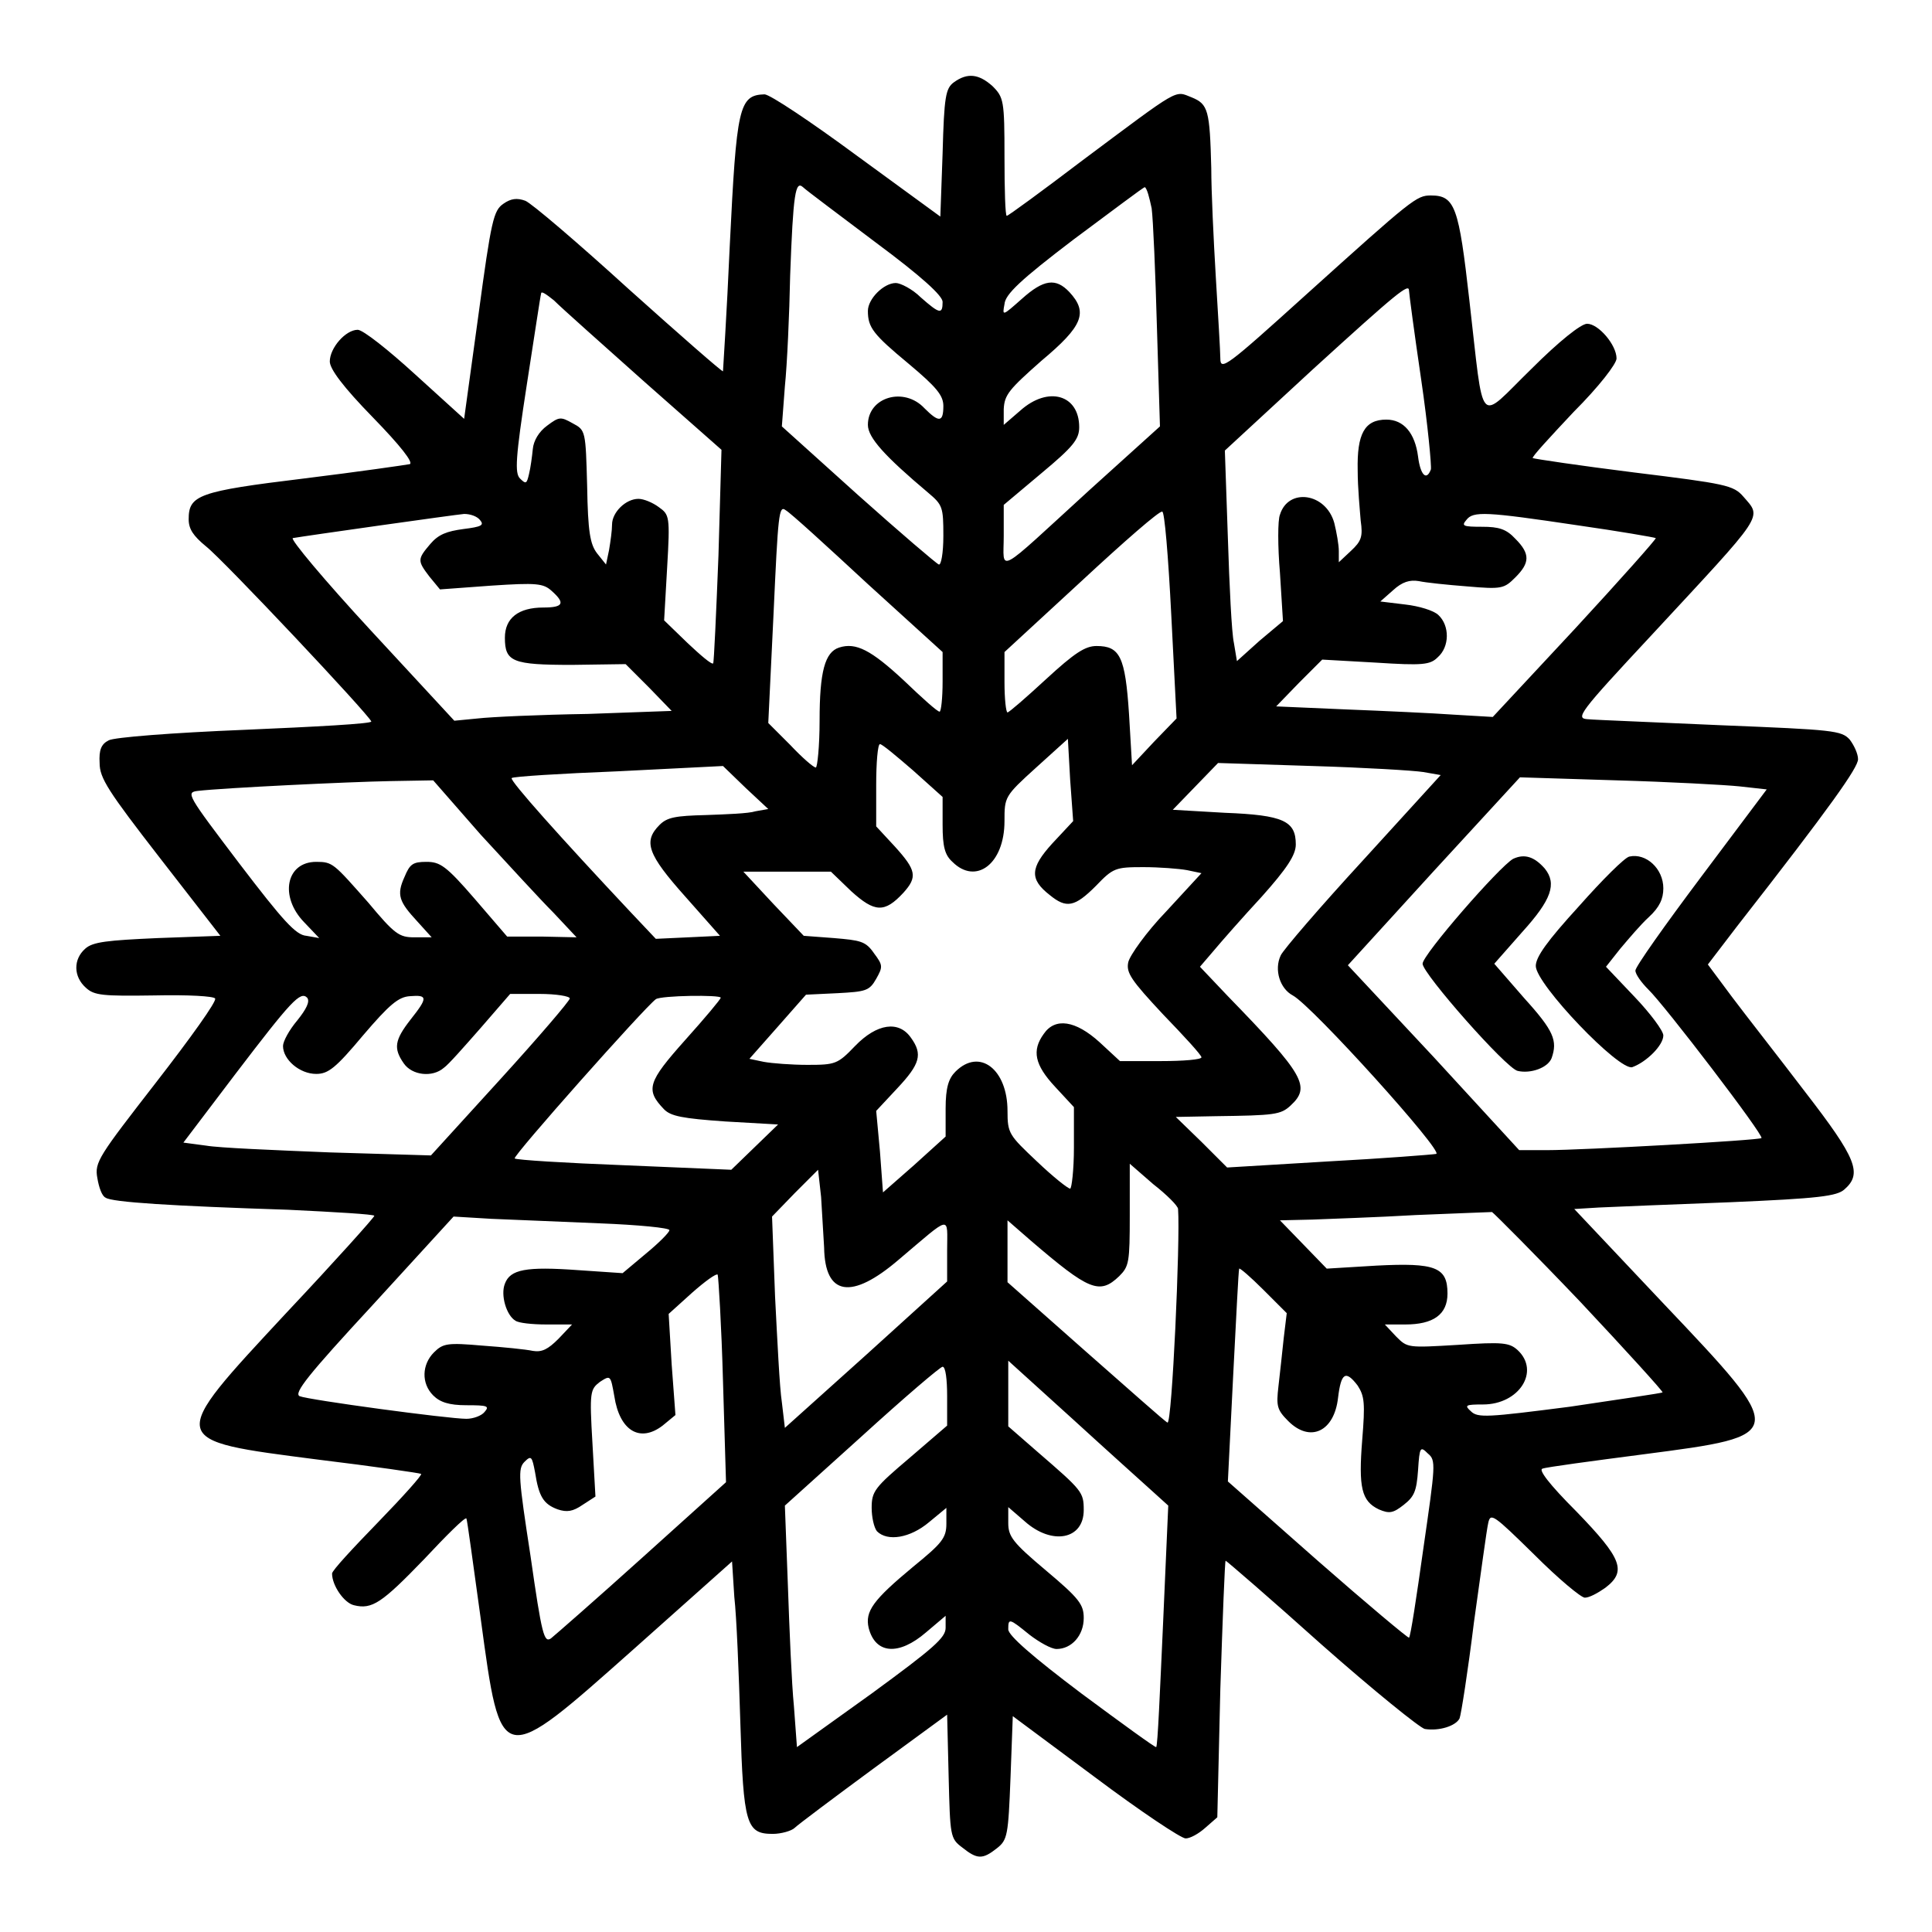 <?xml version="1.0" encoding="utf-8"?>
<!-- Svg Vector Icons : http://www.onlinewebfonts.com/icon -->
<!DOCTYPE svg PUBLIC "-//W3C//DTD SVG 1.1//EN" "http://www.w3.org/Graphics/SVG/1.1/DTD/svg11.dtd">
<svg version="1.1" xmlns="http://www.w3.org/2000/svg" xmlns:xlink="http://www.w3.org/1999/xlink" x="0px" y="0px" viewBox="0 0 256 256" enable-background="new 0 0 256 256" xml:space="preserve">
<g><g><g><path fill="#000000" d="M126.4,10.9c-1.1,0.8-1.3,1.9-1.5,9.4l-0.3,8.4l-11.1-8.1c-6.1-4.5-11.5-8.1-12.2-8.1c-3.4,0.1-3.7,1.7-4.6,20c-0.4,9.1-0.9,16.6-0.9,16.7c-0.1,0.1-5.7-4.8-12.5-10.9c-6.7-6.1-12.9-11.4-13.7-11.7c-1.1-0.4-1.9-0.3-2.9,0.4c-1.3,0.9-1.6,2.1-3.3,14.7l-1.9,13.8L55,49.6c-3.5-3.2-6.9-5.9-7.6-5.9c-1.6,0-3.7,2.4-3.7,4.2c0,1,1.8,3.4,5.7,7.4c3.7,3.8,5.4,6,4.9,6.2c-0.5,0.1-6.7,1-14,1.9c-14,1.7-15.3,2.2-15.3,5.4c0,1.3,0.6,2.2,2.3,3.6c2.3,1.8,21.5,22.2,21.9,23.2c0.1,0.3-7.4,0.7-16.7,1.1c-9.8,0.4-17.4,1-18.1,1.4c-1,0.5-1.3,1.3-1.2,3c0,2,1.1,3.7,8,12.6l8,10.3l-8.3,0.3c-6.7,0.3-8.6,0.5-9.6,1.4c-1.6,1.4-1.6,3.7,0.1,5.2c1.1,1,2.2,1.1,9,1c4.6-0.1,7.9,0.1,8.1,0.4c0.3,0.3-3.3,5.3-7.8,11.1c-7.6,9.8-8.2,10.6-7.8,12.7c0.2,1.2,0.6,2.4,1.1,2.6c0.8,0.6,8.8,1.1,24.2,1.6c6.2,0.3,11.4,0.6,11.4,0.8c0,0.2-5.2,6-11.6,12.8c-16,17.2-16,16.9,4.1,19.5c7.4,0.9,13.6,1.8,13.7,1.9c0.2,0.1-2.4,3-5.7,6.4c-3.3,3.4-6.1,6.4-6.1,6.8c0,1.6,1.6,3.9,2.9,4.2c2.4,0.6,3.7-0.3,9.3-6.1c2.9-3.1,5.4-5.6,5.6-5.4c0.1,0.1,0.9,6.1,1.9,13.3c2.7,19.9,2.5,19.8,20.4,3.9l12.9-11.5l0.3,4.7c0.3,2.6,0.6,10.1,0.8,16.7c0.4,13.5,0.8,14.7,4.3,14.7c1.1,0,2.5-0.4,2.9-0.8c0.4-0.4,5.2-4,10.5-7.9l9.7-7.1l0.2,8.2c0.2,7.9,0.2,8.2,1.8,9.4c2,1.6,2.7,1.6,4.6,0.1c1.4-1.1,1.5-1.7,1.8-9.4l0.3-8.1l10.9,8.1c6,4.5,11.4,8.1,12,8.1c0.6,0,1.7-0.6,2.6-1.4l1.6-1.4l0.4-17c0.3-9.3,0.6-17,0.7-17s5.9,5,12.7,11.1c6.9,6.1,13.1,11.1,13.7,11.2c1.9,0.3,4.1-0.4,4.6-1.4c0.2-0.5,1.1-6.2,1.9-12.7c0.9-6.4,1.7-12.4,1.9-13.2c0.3-1.4,0.7-1.1,6.1,4.2c3.2,3.2,6.2,5.7,6.7,5.7c0.6,0,1.7-0.6,2.7-1.3c2.9-2.2,2.2-3.9-3.8-10.1c-3.7-3.7-5.1-5.6-4.5-5.7c0.5-0.2,6.5-1,13.4-1.9c19.2-2.5,19.2-2.5,2.5-20.1l-11.7-12.4l3.3-0.2c1.9-0.1,9.7-0.4,17.4-0.7c11.7-0.5,14.1-0.8,15.1-1.7c2.4-2.1,1.6-4.1-5.2-12.9c-3.5-4.6-7.9-10.2-9.7-12.6l-3.2-4.3l3.9-5.1c12.5-16,16-21,16-22.1c0-0.7-0.5-1.8-1.1-2.6c-1.1-1.2-2.1-1.3-17-1.9c-8.7-0.4-16.7-0.7-17.7-0.8c-1.7-0.1-1.2-0.8,8.4-11.1c15.2-16.4,14.7-15.5,12.2-18.4c-1.3-1.5-2.3-1.7-14.5-3.2c-7.2-0.9-13.2-1.8-13.4-1.9c-0.2-0.1,2.3-2.8,5.4-6.1c3.4-3.4,5.7-6.4,5.7-7.1c0-1.8-2.4-4.6-3.9-4.6c-0.8,0-3.7,2.3-7.4,6c-7.2,7-6.2,8.2-8.2-9.1c-1.4-12.4-1.9-13.9-5.1-13.9c-1.9,0-2.4,0.4-16.6,13.2c-10.4,9.4-11.3,10.1-11.3,8.4c0-0.9-0.3-5.8-0.6-10.8c-0.3-5-0.6-11.4-0.6-14.4c-0.2-7.7-0.4-8.5-2.6-9.4c-2.3-0.9-1.4-1.4-14.4,8.3c-5.4,4.1-9.9,7.4-10.1,7.4c-0.2,0-0.3-3.5-0.3-7.8c0-7.5-0.1-7.9-1.6-9.4C129.7,9.8,128.2,9.6,126.4,10.9z M116,32.1c6.2,4.6,8.9,7.1,8.9,7.9c0,1.7-0.4,1.6-2.9-0.6c-1.1-1.1-2.7-1.9-3.3-1.9c-1.6,0-3.7,2.1-3.7,3.7c0,2.2,0.7,3.1,5.4,7c3.7,3.1,4.6,4.2,4.6,5.6c0,2.2-0.6,2.2-2.5,0.3c-2.7-2.9-7.5-1.5-7.5,2.2c0,1.7,2.3,4.2,8,9c1.9,1.6,2,1.9,2,5.7c0,2.3-0.3,3.9-0.6,3.8c-0.3-0.1-5.1-4.2-10.7-9.2l-10.1-9.1l0.4-5.3c0.3-2.9,0.6-9.6,0.7-14.7c0.4-10.9,0.7-12.6,1.7-11.7C106.8,25.2,111.1,28.4,116,32.1z M152.6,27.6c0.2,1.5,0.5,8.6,0.7,15.8l0.4,13.1l-9.3,8.4C131.7,76.5,133,75.9,133,71v-4.1l5-4.2c4.2-3.5,5-4.5,5-6.1c0-4.3-4.1-5.5-7.8-2.2l-2.2,1.9v-2.1c0.1-1.9,0.7-2.6,5-6.4c5.5-4.6,6.2-6.4,3.7-9.1c-1.8-1.9-3.4-1.7-6.3,0.9c-2.6,2.3-2.6,2.3-2.3,0.7c0.1-1.3,2.1-3.2,9.2-8.6c5-3.7,9.2-6.9,9.4-6.9C152,25,152.3,26.2,152.6,27.6z M186.7,38.5c0,0.3,0.7,5.6,1.6,11.7s1.4,11.6,1.3,12c-0.6,1.6-1.4,0.7-1.7-1.7c-0.4-3.1-1.9-4.9-4.2-4.9c-2.9,0-3.9,1.9-3.8,6.7c0,2.4,0.3,5.4,0.4,6.7c0.3,2.1,0.1,2.7-1.3,4l-1.6,1.5V73c0-0.8-0.3-2.5-0.6-3.7c-1.1-4-6.1-4.7-7.2-1.1c-0.3,0.7-0.3,4.2,0,7.7l0.4,6.4l-3.1,2.6l-3,2.7l-0.4-2.4c-0.3-1.3-0.6-7.6-0.8-13.9l-0.4-11.6L174,48.9C185.2,38.7,186.7,37.5,186.7,38.5z M85.4,50.6l10.2,9l-0.4,14c-0.3,7.7-0.6,14.2-0.7,14.3c-0.2,0.2-1.7-1.1-3.4-2.7l-3.1-3l0.4-7c0.4-6.8,0.3-7-1.1-8c-0.8-0.6-2-1.1-2.7-1.1c-1.7,0-3.5,1.8-3.5,3.4c0,0.8-0.2,2.2-0.4,3.4l-0.4,1.9l-1.2-1.5c-0.9-1.2-1.2-2.8-1.3-8.9c-0.2-7.3-0.2-7.4-1.9-8.3c-1.6-0.9-1.8-0.9-3.4,0.3c-1.1,0.8-1.8,2-1.9,3.1c-0.1,1-0.3,2.5-0.5,3.3c-0.3,1.3-0.4,1.4-1.2,0.6c-0.7-0.7-0.6-2.7,0.9-12.4c1-6.4,1.8-11.8,1.9-12.1c0-0.4,0.7,0.1,1.7,0.9C74.5,40.9,79.8,45.6,85.4,50.6z M115,77.4l9.9,9v3.9c0,2.2-0.2,4-0.4,4c-0.3,0-2.3-1.8-4.7-4.1c-4.4-4.1-6.4-5.1-8.6-4.4c-1.9,0.6-2.6,3.2-2.6,9.7c0,3.4-0.3,6.2-0.5,6.2c-0.3,0-1.8-1.3-3.4-3l-2.9-2.9l0.7-14.5c0.6-13.1,0.7-14.4,1.6-13.7C104.8,68,109.6,72.4,115,77.4z M155.2,81.5l0.7,13.7l-3,3.1l-2.9,3.1l-0.4-6.8c-0.5-7.6-1.2-9-4.3-9c-1.5,0-2.9,0.9-6.7,4.4c-2.6,2.4-4.9,4.4-5.1,4.4c-0.2,0-0.4-1.8-0.4-4v-4l10.2-9.4c5.6-5.2,10.4-9.4,10.7-9.2C154.3,67.7,154.8,73.6,155.2,81.5z M63.6,68.9c0.6,0.7,0.2,0.9-2.2,1.2c-2.2,0.3-3.3,0.7-4.4,2c-1.7,2-1.7,2.2-0.1,4.3l1.4,1.7l6.8-0.5c6-0.4,6.9-0.3,8,0.7c1.8,1.6,1.6,2.2-1.1,2.2c-3.3,0-5.1,1.4-5.1,4c0,3.2,1,3.6,8.9,3.6l7.1-0.1l3.1,3.1l3,3.1l-11.1,0.4C71.5,94.7,65,95,63.3,95.2l-3.1,0.3L49.1,83.5C43,76.9,38.4,71.4,38.8,71.3c1.7-0.3,21.5-3.1,22.7-3.2C62.3,68.1,63.2,68.4,63.6,68.9z M209,69.6c5.6,0.8,10.2,1.6,10.4,1.7c0.1,0.1-4.7,5.5-10.7,12l-10.9,11.7l-5.1-0.3c-2.8-0.2-9.3-0.5-14.4-0.7l-9.2-0.4l3-3.1l3.1-3.1l7.1,0.4c6.2,0.4,7.2,0.3,8.2-0.7c1.6-1.4,1.6-4.2,0.1-5.6c-0.6-0.6-2.6-1.2-4.4-1.4l-3.3-0.4l1.7-1.5c1.2-1.1,2.2-1.4,3.4-1.2c0.9,0.2,3.8,0.5,6.4,0.7c4.6,0.4,4.9,0.3,6.4-1.2c1.9-1.9,2-3.1,0-5.1c-1.2-1.3-2.2-1.6-4.4-1.6c-2.5,0-2.8-0.1-2.1-0.9C195.2,67.7,196.9,67.8,209,69.6z M139.4,111.8c-2.9,3.2-3,4.7-0.3,6.8c2.2,1.8,3.3,1.6,6.1-1.2c2.3-2.4,2.6-2.5,6.3-2.5c2.1,0,4.7,0.2,5.8,0.4l1.9,0.4l-4.7,5.1c-2.6,2.7-4.8,5.8-5,6.7c-0.3,1.4,0.4,2.4,4.6,6.9c2.8,2.9,5.1,5.4,5.1,5.7c0,0.3-2.4,0.5-5.4,0.5h-5.4l-2.7-2.5c-3.2-2.9-5.9-3.3-7.4-1.1c-1.6,2.2-1.2,4.1,1.5,7l2.5,2.7v5.4c0,2.9-0.3,5.4-0.5,5.4c-0.3,0-2.3-1.6-4.4-3.6c-3.7-3.5-3.9-3.7-3.9-6.7c0-5.5-3.7-8.4-6.9-5.2c-0.9,0.9-1.3,2.1-1.3,4.9v3.7l-4.2,3.8L117,158l-0.4-5.4l-0.5-5.4l2.8-3c3-3.2,3.4-4.5,1.8-6.7c-1.6-2.3-4.5-1.9-7.4,1.1c-2.3,2.4-2.6,2.5-6.3,2.5c-2.1,0-4.7-0.2-5.8-0.4l-1.9-0.4l3.8-4.3l3.7-4.2l4.2-0.2c3.7-0.2,4.2-0.3,5.1-1.9c0.9-1.6,0.9-1.8-0.3-3.4c-1.1-1.6-1.8-1.7-5.3-2l-4-0.3l-4-4.2l-4-4.3h5.8h5.8l2.7,2.6c3.1,2.8,4.4,2.9,6.9,0.2c1.9-2.1,1.7-3-1.1-6.1l-2.5-2.7V104c0-2.9,0.2-5.4,0.5-5.4c0.3,0,2.2,1.6,4.4,3.5l3.9,3.5v3.7c0,2.9,0.3,4,1.3,4.9c3.1,3.1,6.9,0.3,6.9-5.4c0-3.2,0-3.3,4.2-7.1l4.2-3.8l0.3,5.4l0.4,5.5L139.4,111.8z M100.1,107.5c-0.9,0.3-3.9,0.4-6.6,0.5c-4,0.1-5.1,0.3-6.1,1.3c-2.2,2.2-1.6,3.9,3.4,9.5l4.6,5.2l-4.2,0.2l-4.3,0.2l-3.4-3.6c-9.2-9.8-16-17.4-15.7-17.7c0.1-0.2,6.5-0.6,14.1-0.9l13.9-0.7l3,2.9l3,2.8L100.1,107.5z M188.6,102.3l2.3,0.4L180.6,114c-5.7,6.2-10.6,11.9-10.9,12.6c-0.9,1.9-0.1,4.4,1.6,5.3c2.6,1.4,20.1,20.8,19,21c-0.6,0.1-7,0.6-14.4,1l-13.3,0.8l-3.4-3.4l-3.4-3.3l5.3-0.1c7.8-0.1,8.6-0.2,9.9-1.4c2.7-2.5,1.9-4-8.3-14.5l-3.7-3.9l1.8-2.1c1-1.2,3.9-4.5,6.4-7.2c3.3-3.7,4.5-5.5,4.5-6.9c0-3.1-1.6-3.9-9.4-4.2l-6.9-0.4l3-3.1l3-3.1l12.5,0.4C180.7,101.7,187.4,102.1,188.6,102.3z M230.5,104.2l3.6,0.4l-8.7,11.6c-4.8,6.4-8.7,11.9-8.7,12.4c0,0.5,0.8,1.6,1.7,2.5c2.1,2,15.4,19.4,15,19.7c-0.3,0.3-23.7,1.6-28.4,1.6h-3.7L190,140.1l-11.4-12.2l11.4-12.5l11.4-12.4l12.8,0.4C221.2,103.6,228.6,104,230.5,104.2z M63.7,110.6c3.6,3.9,7.9,8.6,9.6,10.3l3.1,3.3l-4.6-0.1h-4.6l-4.3-5c-3.8-4.4-4.6-4.9-6.4-4.9c-1.8,0-2.2,0.3-2.9,2c-1.1,2.4-0.7,3.3,1.7,5.9l1.9,2.1h-2.3c-2,0-2.6-0.4-6.1-4.6c-4.6-5.2-4.7-5.4-6.9-5.4c-4,0-4.9,4.6-1.6,8l2,2.1l-1.7-0.3c-1.4-0.1-3.1-2-8.9-9.6c-6.9-9.1-7.1-9.4-5.5-9.6c3.4-0.4,20-1.2,25.5-1.3l5.7-0.1L63.7,110.6z M39.4,135.2c-1.1,1.3-1.9,2.8-1.9,3.4c0,1.8,2.2,3.7,4.4,3.7c1.6,0,2.6-0.8,6.2-5.1c3.5-4.1,4.7-5.1,6.2-5.2c2.4-0.2,2.4,0.2,0.1,3.1c-2.1,2.7-2.3,3.8-0.9,5.8c1.1,1.6,3.8,1.9,5.3,0.6c0.6-0.4,2.7-2.8,4.9-5.3l3.9-4.5h3.9c2.2,0,4,0.3,4,0.6c0,0.3-4.1,5.1-9.2,10.7l-9.2,10.1l-13.4-0.4c-7.4-0.3-14.7-0.6-16.4-0.9l-3-0.4l6.9-9.1c7.4-9.7,8.6-11,9.5-10.1C41.1,132.7,40.6,133.7,39.4,135.2z M95.5,132.2c0,0.2-2.1,2.7-4.7,5.6c-5,5.6-5.3,6.6-2.8,9.2c0.9,0.9,2.4,1.2,8.1,1.6l7,0.4l-3.1,3l-3.1,3l-14.2-0.6c-7.8-0.3-14.3-0.7-14.5-0.9c-0.3-0.3,17.2-20,18.7-21.1C87.6,131.9,95.5,131.8,95.5,132.2z M156.1,160.2c0.3,4.1-0.8,28.5-1.4,28.3c-0.3-0.1-5.1-4.4-10.8-9.4l-10.4-9.2v-4.1v-4.1l3.1,2.7c7.7,6.6,9.1,7.2,11.7,4.7c1.3-1.3,1.4-1.8,1.4-8.1v-6.8l3.1,2.7C154.6,158.3,156.1,159.8,156.1,160.2z M109.2,165.3c0.1,6.4,3.6,7,9.9,1.6c7.1-6,6.4-5.9,6.4-1.2v4.1l-10.7,9.7l-10.8,9.7l-0.4-3.4c-0.3-1.9-0.6-8.2-0.9-14l-0.4-10.6l3-3.1l3.1-3.1l0.4,3.6C108.9,160.4,109.1,163.5,109.2,165.3z M209.4,172.5c6.1,6.5,11,11.9,10.9,12c-0.1,0.1-5.6,0.9-12.3,1.9c-10.9,1.4-12.2,1.5-13.1,0.6c-0.9-0.8-0.7-0.9,1.6-0.9c4.8,0,7.6-4.4,4.6-7.2c-1.1-1-2-1.1-7.9-0.7c-6.7,0.4-6.7,0.4-8.2-1.1l-1.5-1.6h2.7c3.7,0,5.6-1.3,5.6-4.1c0-3.5-1.6-4.1-9.4-3.7l-6.6,0.4l-3.1-3.2l-3.1-3.2l4.3-0.1c2.4-0.1,8.6-0.3,13.7-0.6c5.2-0.2,9.7-0.4,10.1-0.4C198,160.8,203.3,166.1,209.4,172.5z M79.5,162.1c5.1,0.2,9.2,0.6,9.2,0.9c0,0.3-1.4,1.7-3.1,3.1l-3.1,2.6l-5.9-0.4c-6.9-0.5-9-0.1-9.7,1.8c-0.6,1.5,0.2,4.2,1.4,4.9c0.4,0.3,2.2,0.5,4.1,0.5h3.4l-1.8,1.9c-1.4,1.4-2.2,1.8-3.4,1.6c-0.9-0.2-3.9-0.5-6.7-0.7c-4.6-0.4-5.2-0.3-6.4,0.9c-1.6,1.6-1.7,4.1-0.1,5.7c0.9,0.9,2.1,1.3,4.4,1.3c2.8,0,3.1,0.1,2.4,0.9c-0.4,0.5-1.5,0.9-2.4,0.9c-2.4,0-20.9-2.5-22.1-3c-0.8-0.4,1.1-2.8,9.7-12.1l10.7-11.7l5,0.3C68,161.6,74.3,161.9,79.5,162.1z M170.1,177.3c-0.2,1.9-0.5,4.7-0.7,6.4c-0.3,2.6-0.2,3.1,1.3,4.6c2.9,2.9,6.1,1.4,6.6-3.1c0.4-3.3,1-3.7,2.6-1.6c0.9,1.4,1,2.3,0.6,7.2c-0.5,6.3-0.1,8.1,2.2,9.2c1.4,0.6,1.9,0.5,3.3-0.6c1.4-1.1,1.7-1.8,1.9-4.6c0.2-3.1,0.3-3.2,1.3-2.2c1.1,0.9,1,1.5-0.6,12.6c-0.9,6.4-1.7,11.7-1.9,11.8c-0.1,0.1-5.6-4.5-12.1-10.2l-11.9-10.5l0.7-14c0.4-7.6,0.7-14,0.8-14.2c0.1-0.1,1.5,1.1,3.2,2.8l3.1,3.1L170.1,177.3z M95.8,183l0.4,13.4l-11.1,10c-6.1,5.5-11.6,10.3-12.1,10.7c-0.9,0.6-1.2-0.4-2.7-10.9c-1.6-10.4-1.7-11.6-0.8-12.5c0.9-0.9,1-0.7,1.4,1.4c0.5,3.2,1.1,4.2,3,4.9c1.2,0.4,2,0.3,3.3-0.6l1.7-1.1l-0.4-7.1c-0.4-6.8-0.3-7.1,1-8.1c1.4-0.9,1.4-0.9,1.9,1.9c0.7,4.6,3.4,6.2,6.4,3.9l1.7-1.4l-0.5-6.7l-0.4-6.7l3.1-2.8c1.7-1.5,3.2-2.6,3.4-2.4C95.2,169.3,95.6,175.6,95.8,183z M152.7,197.6l2.1,1.9l-0.7,15.9c-0.4,8.7-0.7,16-0.9,16.1c-0.1,0.1-4.5-3.1-9.9-7.1c-6.5-4.9-9.7-7.7-9.7-8.5c0-1.5,0.1-1.5,2.8,0.7c1.3,1,2.9,1.9,3.6,1.9c2,0,3.6-1.8,3.6-4.1c0-1.8-0.6-2.6-5-6.3c-4.4-3.7-5-4.5-5-6.3v-2.1l2.2,1.9c3.6,3.2,7.8,2.4,7.8-1.5c0-2.4-0.2-2.6-6.1-7.7l-3.9-3.4v-4.3v-4.4l8.5,7.7C146.8,192.3,151.6,196.6,152.7,197.6z M125.5,185v3.9l-5,4.3c-4.6,3.9-5,4.4-5,6.6c0,1.2,0.3,2.6,0.7,3.1c1.4,1.4,4.4,0.9,6.9-1.2l2.3-1.9v2.1c0,1.9-0.6,2.6-4.4,5.7c-5.3,4.4-6.4,5.9-5.9,8.1c0.9,3.5,4,3.7,7.6,0.6l2.6-2.2v1.6c0,1.3-1.6,2.7-9.8,8.7l-9.9,7.1l-0.4-5.4c-0.3-3-0.6-10.2-0.8-16l-0.4-10.6l10.2-9.2c5.6-5.1,10.4-9.2,10.7-9.2C125.3,181.1,125.5,182.8,125.5,185z"/><path fill="#000000" d="M200.5,113.8c-1.8,1-12,12.7-12,13.9c0,1.3,11.1,13.9,12.6,14.2c1.7,0.4,4-0.4,4.5-1.7c0.8-2.3,0.3-3.6-3.6-7.9l-4-4.6l3.7-4.2c3.9-4.3,4.6-6.4,3-8.4C203.3,113.5,202,113.1,200.5,113.8z"/><path fill="#000000" d="M215.9,113.5c-0.6,0.1-3.6,3.1-6.7,6.6c-4.2,4.6-5.7,6.7-5.7,7.9c0,2.4,11.1,14,12.8,13.4c1.9-0.7,4.1-2.9,4.1-4.2c0-0.6-1.7-2.9-3.8-5.1l-3.8-4l1.9-2.4c1.1-1.3,2.7-3.2,3.8-4.2c1.4-1.3,1.9-2.4,1.9-3.8C220.4,115.1,218.1,113,215.9,113.5z"/></g></g></g>
</svg>